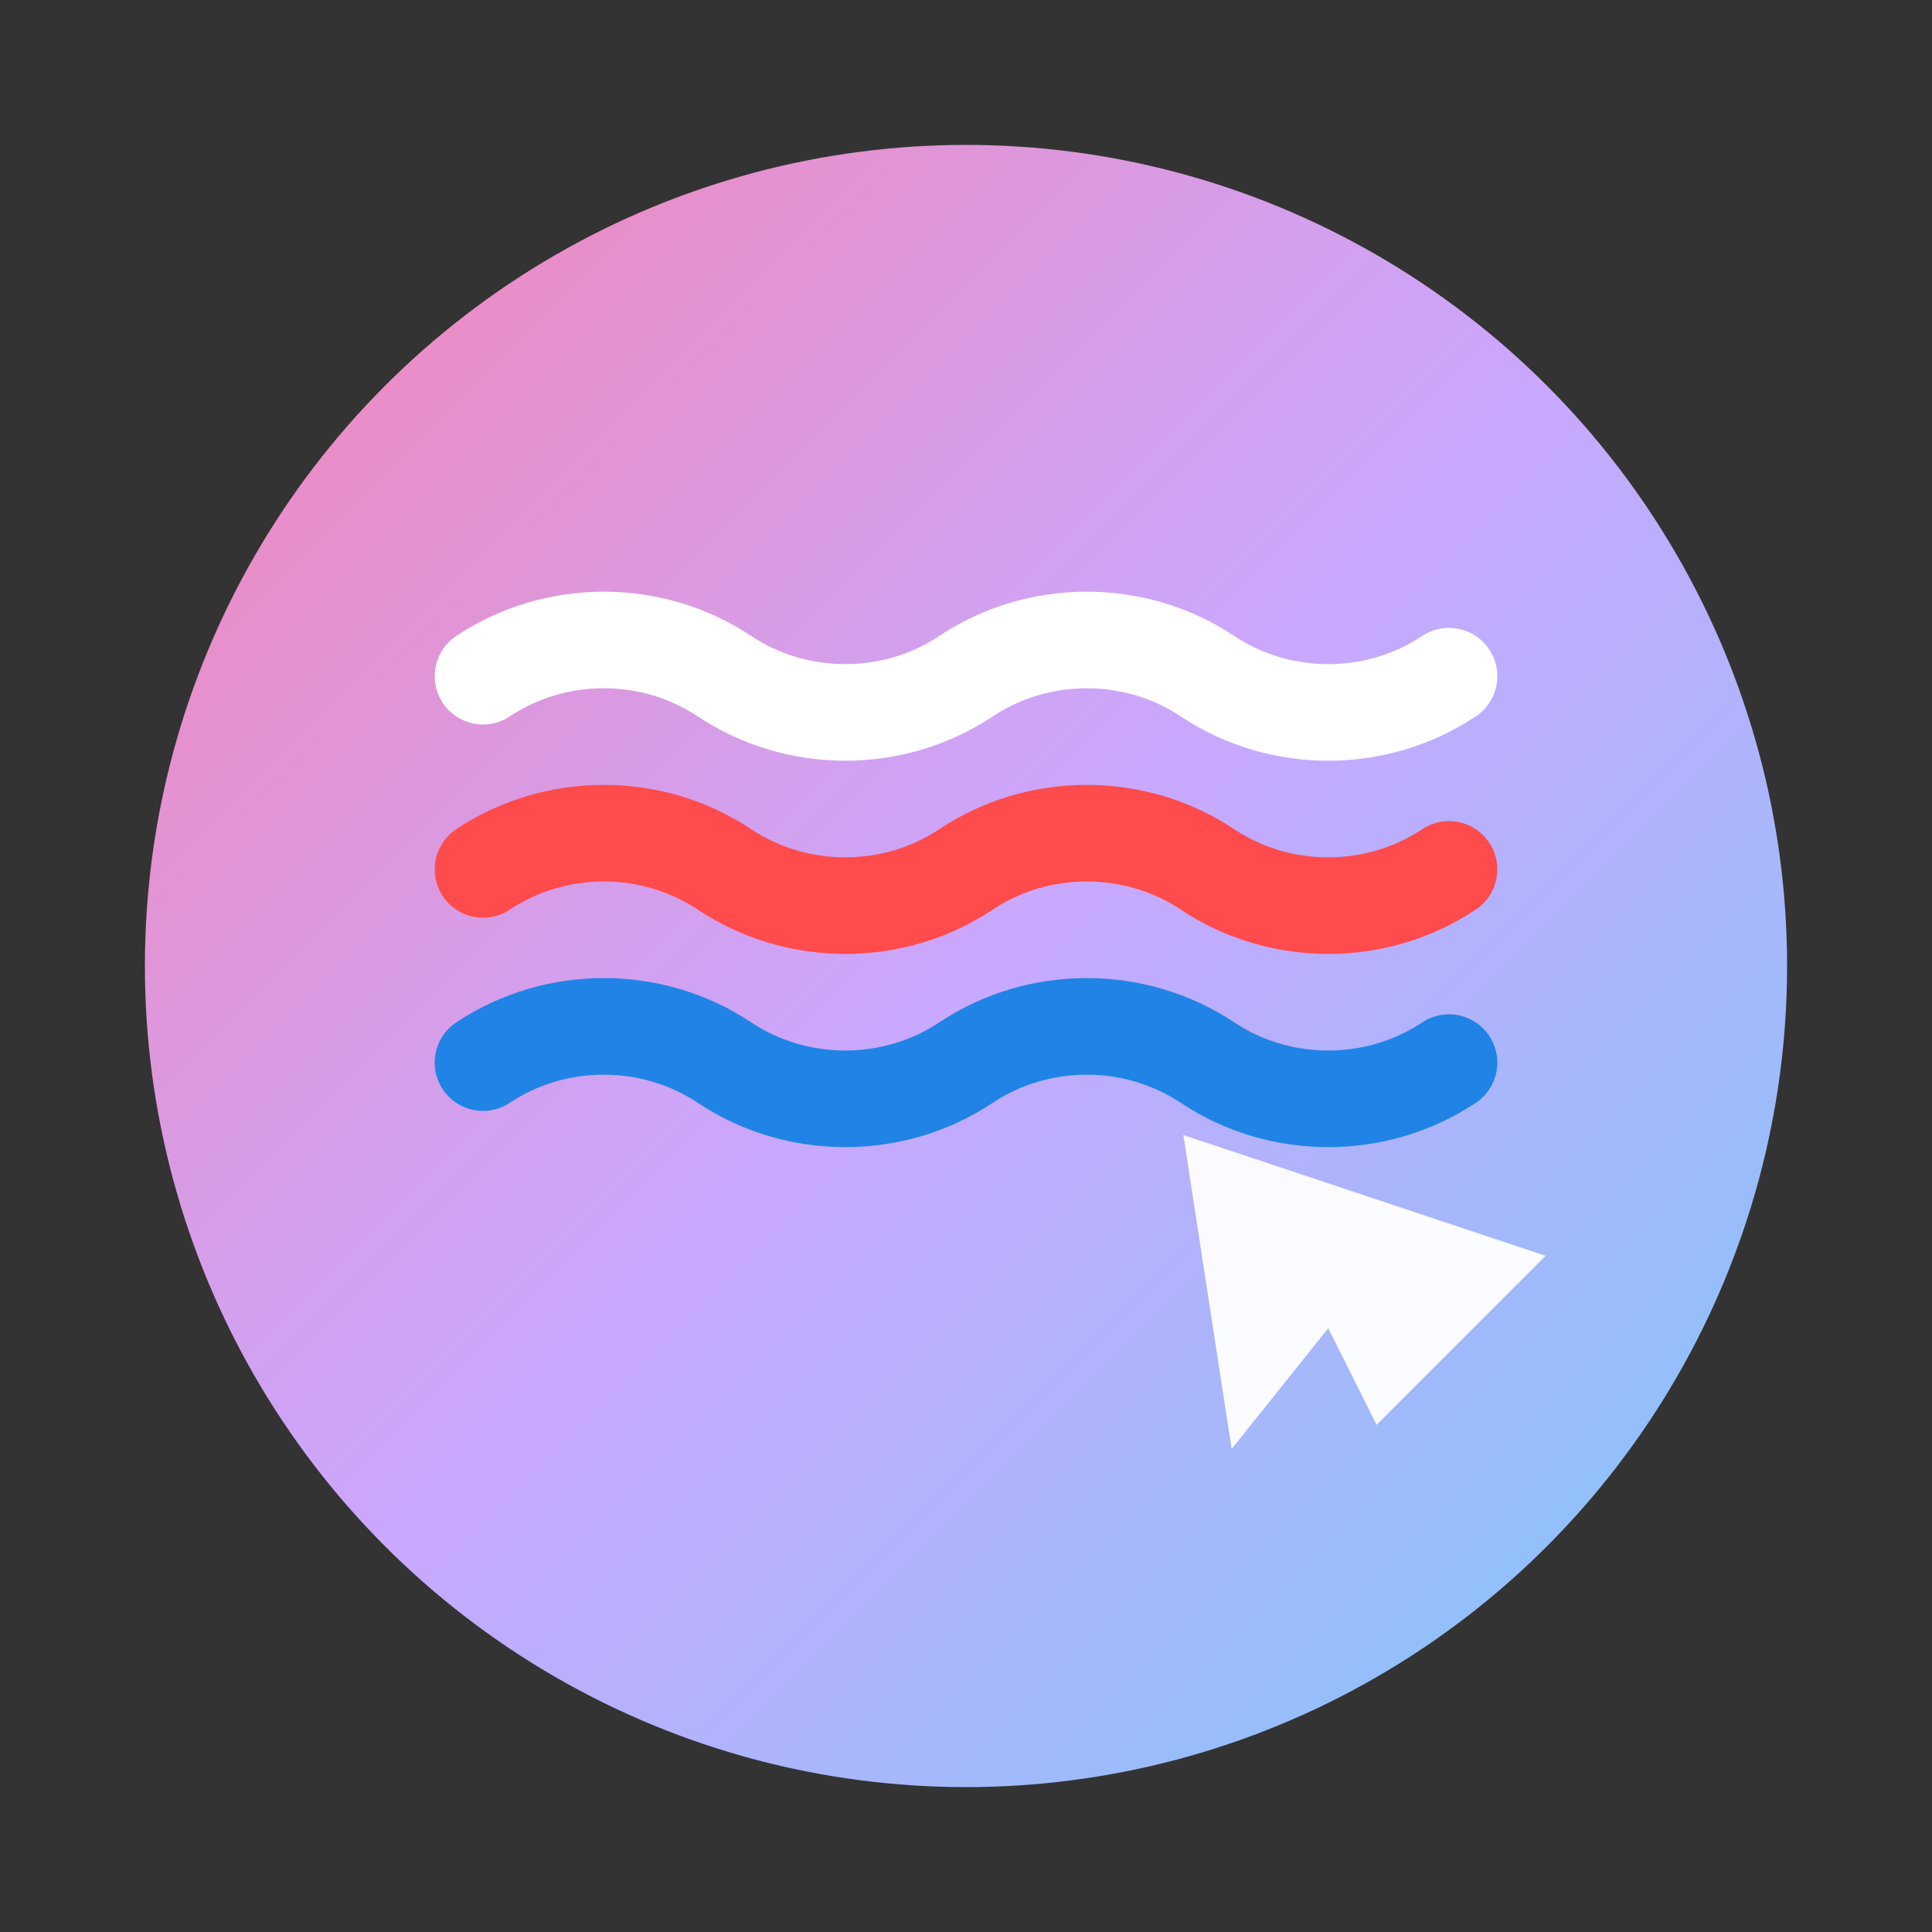 <svg width="80" height="80" viewBox="0 0 80 80" fill="none" xmlns="http://www.w3.org/2000/svg">
  <rect x="0" y="0" width="80" height="80" fill="#333333" stroke="none"/>
  <defs>
    <linearGradient id="circle1" x1="0" y1="0" x2="80" y2="80" gradientUnits="userSpaceOnUse">
      <stop offset="0" stop-color="#FF7CA3"></stop>
      <stop offset="0.5" stop-color="#C9A8FF"></stop>
      <stop offset="1" stop-color="#6ED0F6"></stop>
    </linearGradient>
  </defs>

  <!-- Kreis -->
  <circle cx="40" cy="40" r="34" fill="url(#circle1)"></circle>

  <!-- Welle 1 -->
  <path d="M20 28C23 26 27 26 30 28C33 30 37 30 40 28C43 26 47 26 50 28C53 30 57 30 60 28" stroke="#FFFFFF" stroke-width="4" stroke-linecap="round" stroke-linejoin="round"></path>

  <!-- Welle 2 -->
  <path d="M20 36C23 34 27 34 30 36C33 38 37 38 40 36C43 34 47 34 50 36C53 38 57 38 60 36" stroke="#FF4B4B" stroke-width="4" stroke-linecap="round" stroke-linejoin="round"></path>

  <!-- Welle 3 -->
  <path d="M20 44C23 42 27 42 30 44C33 46 37 46 40 44C43 42 47 42 50 44C53 46 57 46 60 44" stroke="#1F84E6" stroke-width="4" stroke-linecap="round" stroke-linejoin="round"></path>

  <!-- Vergrößerter Cursor -->
  <path d="M49 47L64 52L57 59L55 55L51 60Z" fill="white" fill-opacity="0.95"></path>
</svg>
